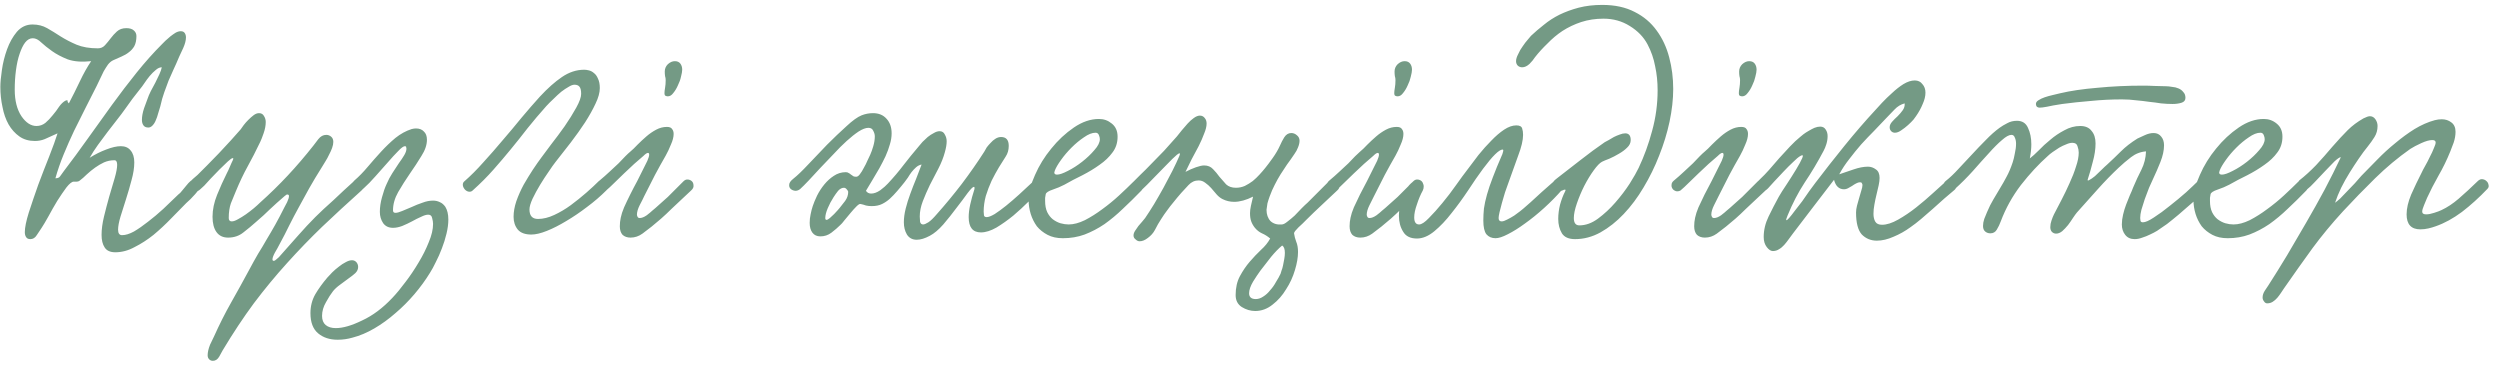 <?xml version="1.0" encoding="UTF-8"?> <svg xmlns="http://www.w3.org/2000/svg" width="169" height="25" viewBox="0 0 169 25" fill="none"><path d="M10.938 4.549C10.8 4.549 10.662 4.611 10.525 4.735C10.387 4.845 10.249 4.983 10.111 5.148C9.987 5.3 9.87 5.458 9.76 5.624C9.65 5.789 9.553 5.92 9.47 6.016C9.291 6.237 9.119 6.457 8.954 6.678C8.788 6.898 8.63 7.119 8.478 7.339C8.313 7.574 8.127 7.822 7.92 8.083C7.713 8.345 7.5 8.621 7.279 8.91C7.059 9.2 6.838 9.496 6.618 9.799C6.411 10.088 6.225 10.378 6.06 10.667C6.432 10.433 6.804 10.247 7.176 10.109C7.562 9.957 7.893 9.882 8.168 9.882C8.458 9.882 8.678 9.978 8.83 10.171C8.995 10.364 9.078 10.633 9.078 10.977C9.078 11.335 9.016 11.735 8.892 12.176C8.781 12.603 8.657 13.03 8.52 13.458C8.396 13.871 8.272 14.264 8.148 14.636C8.037 15.008 7.982 15.304 7.982 15.525C7.982 15.773 8.072 15.897 8.251 15.897C8.485 15.897 8.754 15.814 9.057 15.649C9.36 15.47 9.677 15.249 10.008 14.987C10.352 14.725 10.697 14.436 11.041 14.119C11.386 13.788 11.723 13.464 12.054 13.148C12.137 13.092 12.22 13.01 12.302 12.899C12.399 12.775 12.495 12.658 12.592 12.548C12.688 12.424 12.784 12.321 12.881 12.238C12.991 12.155 13.108 12.114 13.232 12.114C13.274 12.114 13.343 12.149 13.439 12.217C13.536 12.273 13.584 12.355 13.584 12.465C13.584 12.562 13.542 12.665 13.46 12.775C13.391 12.886 13.301 13.003 13.191 13.127C13.095 13.237 12.991 13.347 12.881 13.458C12.771 13.554 12.674 13.644 12.592 13.726C12.275 14.043 11.93 14.395 11.558 14.78C11.186 15.166 10.793 15.531 10.38 15.876C9.967 16.207 9.539 16.482 9.098 16.703C8.671 16.937 8.237 17.054 7.796 17.054C7.452 17.054 7.211 16.944 7.073 16.724C6.935 16.517 6.866 16.234 6.866 15.876C6.866 15.504 6.921 15.091 7.031 14.636C7.142 14.181 7.259 13.733 7.383 13.292C7.521 12.838 7.645 12.417 7.755 12.031C7.865 11.646 7.92 11.349 7.92 11.143C7.92 10.936 7.858 10.832 7.734 10.832C7.486 10.832 7.252 10.881 7.031 10.977C6.825 11.074 6.625 11.191 6.432 11.329C6.239 11.466 6.053 11.618 5.874 11.783C5.708 11.949 5.543 12.093 5.378 12.217C5.323 12.259 5.261 12.279 5.192 12.279C5.123 12.279 5.054 12.279 4.985 12.279C4.861 12.279 4.696 12.41 4.489 12.672C4.296 12.934 4.089 13.237 3.869 13.582C3.662 13.926 3.462 14.277 3.269 14.636C3.077 14.98 2.925 15.235 2.815 15.401C2.718 15.552 2.608 15.717 2.484 15.897C2.374 16.076 2.229 16.165 2.05 16.165C1.912 16.165 1.816 16.117 1.761 16.021C1.705 15.938 1.678 15.828 1.678 15.69C1.678 15.387 1.767 14.946 1.947 14.367C2.139 13.774 2.353 13.148 2.587 12.486C2.835 11.825 3.083 11.184 3.331 10.564C3.579 9.93 3.766 9.413 3.89 9.014C3.531 9.179 3.242 9.31 3.021 9.406C2.815 9.489 2.594 9.53 2.36 9.53C1.947 9.53 1.595 9.427 1.306 9.22C1.016 9.014 0.775 8.745 0.582 8.414C0.389 8.07 0.252 7.677 0.169 7.236C0.072 6.795 0.024 6.34 0.024 5.872C0.024 5.582 0.059 5.203 0.128 4.735C0.196 4.253 0.314 3.784 0.479 3.329C0.644 2.875 0.865 2.482 1.14 2.151C1.43 1.82 1.781 1.655 2.195 1.655C2.567 1.655 2.897 1.738 3.187 1.903C3.476 2.068 3.779 2.254 4.096 2.461C4.427 2.668 4.785 2.854 5.171 3.019C5.571 3.185 6.053 3.267 6.618 3.267C6.811 3.267 6.969 3.198 7.093 3.061C7.231 2.909 7.362 2.751 7.486 2.585C7.61 2.42 7.748 2.268 7.9 2.13C8.065 1.979 8.278 1.903 8.54 1.903C8.775 1.903 8.947 1.958 9.057 2.068C9.167 2.165 9.222 2.289 9.222 2.44C9.222 2.716 9.174 2.943 9.078 3.123C8.981 3.288 8.857 3.426 8.706 3.536C8.568 3.646 8.402 3.743 8.21 3.825C8.017 3.908 7.831 3.991 7.651 4.073C7.527 4.129 7.41 4.225 7.3 4.363C7.204 4.501 7.107 4.652 7.011 4.818C6.928 4.983 6.845 5.155 6.763 5.334C6.68 5.513 6.604 5.672 6.535 5.81C6.301 6.278 6.053 6.767 5.791 7.277C5.529 7.787 5.268 8.311 5.006 8.848C4.758 9.372 4.523 9.902 4.303 10.44C4.082 10.977 3.896 11.515 3.745 12.052C3.896 12.052 4 12.011 4.055 11.928C4.124 11.832 4.213 11.707 4.324 11.556C4.861 10.853 5.398 10.123 5.936 9.365C6.473 8.607 7.018 7.849 7.569 7.091C8.12 6.333 8.678 5.603 9.243 4.9C9.808 4.197 10.38 3.557 10.959 2.978C11.014 2.923 11.09 2.847 11.186 2.751C11.296 2.654 11.406 2.558 11.517 2.461C11.641 2.365 11.758 2.282 11.868 2.213C11.992 2.144 12.109 2.11 12.22 2.11C12.344 2.11 12.433 2.151 12.488 2.234C12.543 2.316 12.571 2.413 12.571 2.523C12.571 2.73 12.509 2.971 12.385 3.247C12.261 3.508 12.171 3.701 12.116 3.825C11.978 4.156 11.848 4.452 11.723 4.714C11.613 4.962 11.503 5.21 11.393 5.458C11.296 5.706 11.2 5.968 11.103 6.244C11.007 6.506 10.917 6.823 10.835 7.195C10.793 7.346 10.745 7.505 10.69 7.67C10.649 7.835 10.594 7.994 10.525 8.145C10.47 8.283 10.394 8.4 10.297 8.497C10.215 8.579 10.125 8.621 10.028 8.621C9.877 8.621 9.767 8.573 9.698 8.476C9.629 8.38 9.594 8.256 9.594 8.104C9.594 7.87 9.643 7.608 9.739 7.319C9.849 7.029 9.925 6.823 9.967 6.699C10.022 6.533 10.097 6.354 10.194 6.161C10.304 5.968 10.408 5.775 10.504 5.582C10.6 5.389 10.69 5.203 10.773 5.024C10.855 4.845 10.91 4.687 10.938 4.549ZM4.654 6.988C4.902 6.519 5.15 6.023 5.398 5.5C5.646 4.976 5.901 4.521 6.163 4.135C5.529 4.204 4.999 4.163 4.572 4.011C4.158 3.846 3.807 3.66 3.517 3.453C3.228 3.247 2.987 3.054 2.794 2.875C2.601 2.682 2.408 2.585 2.215 2.585C2.022 2.585 1.85 2.682 1.699 2.875C1.561 3.054 1.437 3.309 1.326 3.639C1.216 3.956 1.134 4.328 1.078 4.756C1.023 5.169 0.996 5.603 0.996 6.058C0.996 6.802 1.147 7.401 1.45 7.856C1.754 8.297 2.091 8.517 2.463 8.517C2.684 8.517 2.884 8.449 3.063 8.311C3.242 8.159 3.407 7.987 3.559 7.794C3.724 7.601 3.869 7.408 3.993 7.215C4.131 7.022 4.275 6.885 4.427 6.802C4.441 6.802 4.448 6.802 4.448 6.802C4.461 6.788 4.482 6.781 4.51 6.781C4.565 6.781 4.585 6.802 4.572 6.843C4.558 6.871 4.585 6.919 4.654 6.988ZM17.592 13.685C18.239 13.106 18.86 12.5 19.452 11.866C20.045 11.232 20.623 10.557 21.188 9.84C21.271 9.73 21.381 9.585 21.519 9.406C21.671 9.213 21.85 9.117 22.056 9.117C22.18 9.117 22.291 9.158 22.387 9.241C22.484 9.324 22.532 9.441 22.532 9.592C22.532 9.716 22.504 9.854 22.449 10.006C22.394 10.157 22.325 10.309 22.243 10.46C22.174 10.612 22.091 10.764 21.994 10.915C21.912 11.053 21.836 11.177 21.767 11.287C21.436 11.811 21.147 12.293 20.899 12.734C20.651 13.175 20.417 13.602 20.196 14.016C19.976 14.415 19.762 14.822 19.555 15.235C19.363 15.635 19.142 16.062 18.894 16.517C18.811 16.682 18.708 16.868 18.584 17.075C18.474 17.282 18.419 17.433 18.419 17.53C18.419 17.599 18.446 17.633 18.501 17.633C18.556 17.633 18.618 17.599 18.687 17.53C18.77 17.461 18.825 17.413 18.853 17.385C19.321 16.848 19.755 16.358 20.155 15.917C20.555 15.463 20.94 15.049 21.312 14.677C21.478 14.512 21.664 14.333 21.87 14.14C22.077 13.947 22.298 13.747 22.532 13.54C22.766 13.32 23 13.099 23.235 12.879C23.483 12.658 23.717 12.445 23.938 12.238C24.048 12.142 24.151 12.1 24.247 12.114C24.358 12.128 24.441 12.176 24.496 12.259C24.564 12.341 24.599 12.445 24.599 12.569C24.599 12.679 24.544 12.782 24.434 12.879C23.483 13.733 22.594 14.553 21.767 15.339C20.954 16.124 20.169 16.937 19.411 17.778C18.625 18.646 17.874 19.555 17.158 20.506C16.455 21.457 15.752 22.518 15.049 23.689C15.008 23.772 14.932 23.91 14.822 24.103C14.712 24.296 14.567 24.392 14.388 24.392C14.291 24.392 14.209 24.358 14.14 24.289C14.071 24.22 14.037 24.13 14.037 24.02C14.037 23.813 14.092 23.572 14.202 23.297C14.326 23.035 14.415 22.849 14.471 22.738C14.829 21.939 15.215 21.174 15.628 20.444C16.042 19.714 16.441 18.99 16.827 18.274C17.047 17.86 17.254 17.488 17.447 17.157C17.654 16.827 17.847 16.503 18.026 16.186C18.219 15.869 18.412 15.538 18.605 15.194C18.798 14.849 19.004 14.457 19.225 14.016C19.266 13.947 19.328 13.83 19.411 13.664C19.493 13.485 19.535 13.347 19.535 13.251C19.535 13.182 19.493 13.148 19.411 13.148C19.383 13.148 19.356 13.161 19.328 13.189C19.3 13.203 19.273 13.223 19.245 13.251C18.86 13.582 18.529 13.878 18.253 14.14C17.991 14.402 17.674 14.691 17.302 15.008C17.041 15.242 16.758 15.476 16.455 15.711C16.166 15.945 15.821 16.062 15.421 16.062C15.077 16.062 14.815 15.938 14.636 15.69C14.457 15.442 14.367 15.097 14.367 14.656C14.367 14.174 14.471 13.678 14.677 13.168C14.884 12.658 15.104 12.169 15.339 11.701L15.442 11.494C15.511 11.342 15.58 11.184 15.649 11.018C15.732 10.853 15.773 10.757 15.773 10.729C15.773 10.702 15.759 10.688 15.732 10.688C15.676 10.688 15.566 10.764 15.401 10.915C15.235 11.067 15.049 11.246 14.843 11.453C14.636 11.659 14.436 11.866 14.243 12.073C14.05 12.279 13.906 12.438 13.809 12.548C13.782 12.576 13.699 12.652 13.561 12.775C13.437 12.899 13.306 12.961 13.168 12.961C13.072 12.961 12.989 12.92 12.92 12.838C12.851 12.741 12.817 12.638 12.817 12.527C12.817 12.362 12.893 12.217 13.044 12.093C13.182 11.969 13.286 11.88 13.354 11.825C13.52 11.659 13.733 11.446 13.995 11.184C14.257 10.922 14.526 10.646 14.801 10.357C15.077 10.068 15.346 9.778 15.607 9.489C15.869 9.2 16.09 8.952 16.269 8.745C16.324 8.676 16.393 8.579 16.476 8.455C16.572 8.331 16.675 8.214 16.786 8.104C16.91 7.98 17.027 7.877 17.137 7.794C17.261 7.698 17.385 7.649 17.509 7.649C17.661 7.649 17.771 7.711 17.84 7.835C17.922 7.959 17.964 8.097 17.964 8.249C17.964 8.483 17.916 8.738 17.819 9.014C17.723 9.289 17.647 9.482 17.592 9.592C17.302 10.199 17.02 10.75 16.744 11.246C16.469 11.742 16.2 12.307 15.938 12.941C15.828 13.203 15.718 13.471 15.607 13.747C15.511 14.023 15.463 14.353 15.463 14.739C15.463 14.891 15.532 14.966 15.669 14.966C15.78 14.966 15.918 14.918 16.083 14.822C16.262 14.725 16.441 14.615 16.62 14.491C16.813 14.353 16.992 14.216 17.158 14.078C17.337 13.926 17.482 13.795 17.592 13.685ZM28.117 8.683C28.351 8.683 28.53 8.752 28.654 8.89C28.792 9.014 28.861 9.2 28.861 9.448C28.861 9.792 28.737 10.157 28.489 10.543C28.255 10.929 27.993 11.329 27.704 11.742C27.428 12.142 27.166 12.555 26.918 12.982C26.684 13.396 26.567 13.809 26.567 14.222C26.567 14.333 26.622 14.388 26.732 14.388C26.842 14.388 26.994 14.346 27.187 14.264C27.38 14.181 27.593 14.091 27.828 13.995C28.062 13.885 28.303 13.788 28.551 13.706C28.799 13.609 29.04 13.561 29.275 13.561C29.44 13.561 29.591 13.595 29.729 13.664C29.867 13.719 29.991 13.823 30.101 13.974C30.239 14.195 30.308 14.484 30.308 14.842C30.308 15.132 30.267 15.449 30.184 15.793C30.101 16.138 29.998 16.468 29.874 16.785C29.75 17.116 29.612 17.426 29.461 17.716C29.323 18.005 29.192 18.246 29.068 18.439C28.765 18.935 28.413 19.417 28.014 19.886C27.614 20.355 27.187 20.782 26.732 21.168C26.277 21.567 25.802 21.912 25.306 22.201C24.81 22.49 24.321 22.697 23.838 22.821C23.508 22.918 23.17 22.966 22.826 22.966C22.288 22.966 21.847 22.821 21.503 22.532C21.158 22.242 20.986 21.788 20.986 21.168C20.986 20.699 21.096 20.272 21.317 19.886C21.537 19.514 21.806 19.142 22.123 18.77C22.205 18.673 22.316 18.556 22.453 18.418C22.591 18.281 22.743 18.15 22.908 18.026C23.06 17.902 23.218 17.798 23.384 17.716C23.535 17.633 23.673 17.592 23.797 17.592C23.907 17.592 24.004 17.633 24.086 17.716C24.169 17.812 24.21 17.922 24.21 18.046C24.21 18.198 24.148 18.336 24.024 18.46C23.887 18.584 23.728 18.708 23.549 18.832C23.356 18.97 23.17 19.107 22.991 19.245C22.798 19.383 22.64 19.528 22.515 19.679C22.364 19.872 22.205 20.12 22.04 20.423C21.861 20.727 21.771 21.037 21.771 21.354C21.771 21.629 21.854 21.836 22.019 21.974C22.185 22.111 22.412 22.18 22.701 22.18C23.184 22.18 23.776 22.008 24.479 21.664C25.196 21.333 25.878 20.823 26.525 20.134C26.801 19.845 27.097 19.486 27.414 19.059C27.731 18.646 28.027 18.205 28.303 17.736C28.579 17.282 28.806 16.827 28.985 16.372C29.178 15.917 29.275 15.504 29.275 15.132C29.275 15.022 29.254 14.891 29.212 14.739C29.185 14.588 29.095 14.512 28.944 14.512C28.82 14.512 28.661 14.56 28.468 14.656C28.276 14.739 28.069 14.842 27.848 14.966C27.642 15.077 27.421 15.18 27.187 15.277C26.966 15.359 26.76 15.401 26.567 15.401C26.277 15.401 26.057 15.297 25.905 15.091C25.754 14.87 25.678 14.615 25.678 14.326C25.678 14.009 25.726 13.678 25.823 13.334C25.919 12.975 26.023 12.679 26.133 12.445C26.243 12.183 26.374 11.935 26.525 11.701C26.677 11.466 26.822 11.246 26.959 11.039C27.111 10.832 27.235 10.646 27.332 10.481C27.428 10.316 27.476 10.171 27.476 10.047C27.476 10.02 27.469 9.985 27.456 9.944C27.456 9.902 27.428 9.882 27.373 9.882C27.276 9.882 27.125 9.992 26.918 10.212C26.712 10.419 26.477 10.674 26.215 10.977C25.954 11.267 25.678 11.577 25.389 11.907C25.099 12.238 24.831 12.514 24.582 12.734C24.445 12.858 24.321 12.92 24.21 12.92C24.086 12.906 23.99 12.865 23.921 12.796C23.852 12.713 23.818 12.617 23.818 12.507C23.818 12.383 23.866 12.279 23.962 12.197C24.265 11.935 24.562 11.632 24.851 11.287C25.154 10.929 25.457 10.585 25.761 10.254C26.078 9.909 26.401 9.599 26.732 9.324C27.077 9.048 27.442 8.848 27.828 8.724C27.938 8.697 28.034 8.683 28.117 8.683ZM39.492 4.714C39.589 4.714 39.692 4.728 39.802 4.756C39.926 4.783 40.044 4.845 40.154 4.942C40.264 5.024 40.354 5.148 40.422 5.314C40.505 5.479 40.547 5.693 40.547 5.954C40.547 6.258 40.45 6.609 40.257 7.009C40.078 7.394 39.844 7.815 39.554 8.269C39.265 8.71 38.941 9.165 38.583 9.634C38.225 10.088 37.88 10.529 37.549 10.957C37.439 11.094 37.288 11.308 37.095 11.597C36.902 11.873 36.709 12.169 36.516 12.486C36.323 12.803 36.151 13.12 35.999 13.437C35.861 13.74 35.792 13.981 35.792 14.16C35.792 14.588 35.985 14.801 36.371 14.801C36.716 14.801 37.081 14.712 37.467 14.532C37.852 14.353 38.225 14.133 38.583 13.871C38.955 13.595 39.306 13.313 39.637 13.024C39.968 12.734 40.25 12.472 40.484 12.238C40.581 12.155 40.684 12.121 40.794 12.135C40.905 12.149 40.987 12.197 41.043 12.279C41.111 12.348 41.146 12.438 41.146 12.548C41.146 12.658 41.098 12.762 41.001 12.858C40.602 13.258 40.161 13.637 39.678 13.995C39.21 14.353 38.741 14.67 38.273 14.946C37.818 15.221 37.384 15.442 36.971 15.607C36.557 15.773 36.206 15.855 35.916 15.855C35.503 15.855 35.2 15.745 35.007 15.525C34.814 15.29 34.718 15.001 34.718 14.656C34.718 14.326 34.78 13.974 34.904 13.602C35.041 13.216 35.207 12.844 35.4 12.486C35.606 12.128 35.813 11.79 36.02 11.473C36.24 11.143 36.433 10.867 36.599 10.646C36.75 10.44 36.971 10.143 37.26 9.758C37.563 9.372 37.866 8.965 38.169 8.538C38.473 8.097 38.734 7.677 38.955 7.277C39.175 6.878 39.286 6.568 39.286 6.347C39.286 6.099 39.244 5.934 39.162 5.851C39.093 5.768 38.983 5.727 38.831 5.727C38.721 5.727 38.59 5.775 38.438 5.872C38.287 5.954 38.121 6.065 37.942 6.202C37.777 6.34 37.605 6.499 37.425 6.678C37.246 6.843 37.081 7.009 36.929 7.174C36.474 7.684 36.054 8.18 35.668 8.662C35.296 9.144 34.917 9.62 34.532 10.088C34.16 10.543 33.767 11.005 33.353 11.473C32.94 11.942 32.471 12.41 31.948 12.879C31.893 12.934 31.824 12.961 31.741 12.961C31.631 12.961 31.527 12.913 31.431 12.817C31.335 12.707 31.286 12.596 31.286 12.486C31.286 12.39 31.321 12.314 31.39 12.259C31.817 11.887 32.244 11.46 32.671 10.977C33.112 10.495 33.546 9.999 33.973 9.489C34.414 8.979 34.842 8.469 35.255 7.959C35.682 7.45 36.096 6.974 36.495 6.533C37.019 5.968 37.515 5.527 37.983 5.21C38.466 4.88 38.969 4.714 39.492 4.714ZM45.62 4.135C45.786 4.135 45.91 4.191 45.993 4.301C46.075 4.411 46.117 4.549 46.117 4.714C46.117 4.824 46.089 4.983 46.034 5.19C45.993 5.383 45.924 5.575 45.827 5.768C45.745 5.961 45.641 6.134 45.517 6.285C45.407 6.437 45.283 6.512 45.145 6.512C45.09 6.512 45.035 6.499 44.98 6.471C44.938 6.444 44.918 6.388 44.918 6.306C44.918 6.209 44.931 6.085 44.959 5.934C44.987 5.782 45 5.61 45 5.417C45 5.321 44.987 5.231 44.959 5.148C44.945 5.052 44.938 4.948 44.938 4.838C44.938 4.645 45.007 4.48 45.145 4.342C45.297 4.204 45.455 4.135 45.62 4.135ZM40.97 12.879C40.859 12.934 40.756 12.948 40.66 12.92C40.55 12.879 40.474 12.824 40.432 12.755C40.377 12.672 40.356 12.583 40.37 12.486C40.37 12.39 40.419 12.3 40.515 12.217C40.763 12.011 40.997 11.804 41.218 11.597C41.438 11.391 41.638 11.205 41.817 11.039C41.996 10.86 42.148 10.702 42.272 10.564C42.41 10.426 42.513 10.329 42.582 10.274C42.747 10.137 42.92 9.971 43.099 9.778C43.292 9.585 43.492 9.399 43.698 9.22C43.905 9.041 44.125 8.89 44.36 8.765C44.594 8.641 44.835 8.579 45.083 8.579C45.262 8.579 45.379 8.628 45.434 8.724C45.503 8.807 45.538 8.917 45.538 9.055C45.538 9.262 45.476 9.503 45.352 9.778C45.242 10.054 45.124 10.302 45 10.522C44.739 10.977 44.497 11.411 44.277 11.825C44.07 12.224 43.829 12.7 43.553 13.251C43.485 13.402 43.381 13.609 43.243 13.871C43.119 14.119 43.057 14.333 43.057 14.512C43.057 14.553 43.071 14.601 43.099 14.656C43.126 14.712 43.175 14.739 43.243 14.739C43.381 14.739 43.54 14.677 43.719 14.553C43.898 14.415 44.022 14.312 44.091 14.243C44.229 14.133 44.387 13.995 44.566 13.83C44.759 13.664 44.952 13.492 45.145 13.313C45.338 13.12 45.524 12.934 45.703 12.755C45.882 12.576 46.048 12.41 46.199 12.259C46.296 12.162 46.399 12.121 46.509 12.135C46.62 12.149 46.709 12.19 46.778 12.259C46.847 12.328 46.881 12.424 46.881 12.548C46.895 12.658 46.84 12.769 46.716 12.879C46.509 13.072 46.289 13.278 46.055 13.499C45.834 13.706 45.607 13.919 45.373 14.14C45.152 14.36 44.925 14.574 44.69 14.78C44.47 14.973 44.256 15.152 44.05 15.318C43.884 15.442 43.678 15.6 43.429 15.793C43.181 15.972 42.913 16.062 42.623 16.062C42.403 16.062 42.224 16 42.086 15.876C41.962 15.738 41.9 15.545 41.9 15.297C41.9 15.104 41.921 14.911 41.962 14.719C42.003 14.512 42.079 14.277 42.189 14.016C42.313 13.74 42.451 13.451 42.603 13.148C42.754 12.844 42.913 12.541 43.078 12.238C43.243 11.921 43.395 11.618 43.533 11.329C43.602 11.205 43.678 11.053 43.76 10.874C43.843 10.681 43.884 10.543 43.884 10.46C43.884 10.378 43.857 10.336 43.801 10.336C43.733 10.336 43.629 10.405 43.492 10.543C43.312 10.695 43.106 10.874 42.871 11.081C42.651 11.287 42.423 11.501 42.189 11.721C41.969 11.942 41.748 12.155 41.528 12.362C41.321 12.569 41.135 12.741 40.97 12.879ZM65.876 12.775C65.889 12.679 65.876 12.631 65.834 12.631C65.765 12.631 65.621 12.775 65.4 13.065C65.194 13.354 64.945 13.685 64.656 14.057C64.38 14.429 64.084 14.801 63.767 15.173C63.45 15.531 63.147 15.786 62.858 15.938C62.527 16.117 62.231 16.207 61.969 16.207C61.68 16.207 61.459 16.09 61.308 15.855C61.17 15.621 61.101 15.345 61.101 15.028C61.101 14.739 61.142 14.429 61.225 14.098C61.308 13.768 61.411 13.437 61.535 13.106C61.659 12.762 61.79 12.424 61.928 12.093C62.066 11.749 62.19 11.425 62.3 11.122C62.162 11.149 62.038 11.211 61.928 11.308C61.817 11.404 61.714 11.515 61.618 11.639C61.535 11.749 61.452 11.873 61.37 12.011C61.287 12.135 61.211 12.238 61.142 12.321C60.991 12.514 60.825 12.713 60.646 12.92C60.481 13.113 60.315 13.285 60.15 13.437C59.998 13.575 59.826 13.692 59.633 13.788C59.44 13.885 59.206 13.933 58.931 13.933C58.779 13.933 58.648 13.919 58.538 13.892C58.428 13.85 58.303 13.816 58.166 13.788C58.111 13.774 58.021 13.83 57.897 13.954C57.773 14.078 57.642 14.222 57.504 14.388C57.367 14.553 57.229 14.719 57.091 14.884C56.967 15.049 56.87 15.159 56.801 15.214C56.636 15.38 56.436 15.552 56.202 15.731C55.982 15.897 55.734 15.979 55.458 15.979C55.224 15.979 55.045 15.897 54.92 15.731C54.797 15.566 54.734 15.345 54.734 15.07C54.734 14.877 54.755 14.684 54.797 14.491C54.838 14.284 54.886 14.098 54.941 13.933C55.01 13.726 55.107 13.492 55.231 13.23C55.368 12.955 55.534 12.7 55.727 12.465C55.92 12.231 56.133 12.038 56.367 11.887C56.615 11.721 56.884 11.639 57.174 11.639C57.256 11.639 57.325 11.659 57.38 11.701C57.435 11.728 57.484 11.763 57.525 11.804C57.58 11.832 57.628 11.866 57.67 11.907C57.725 11.935 57.794 11.949 57.876 11.949C57.959 11.949 58.042 11.894 58.124 11.783C58.221 11.659 58.31 11.515 58.393 11.349C58.49 11.184 58.572 11.018 58.641 10.853C58.724 10.688 58.786 10.557 58.827 10.46C58.896 10.309 58.965 10.116 59.034 9.882C59.103 9.647 59.137 9.427 59.137 9.22C59.137 9.096 59.103 8.972 59.034 8.848C58.979 8.71 58.868 8.641 58.703 8.641C58.524 8.641 58.303 8.724 58.042 8.89C57.794 9.055 57.525 9.268 57.236 9.53C56.946 9.792 56.65 10.088 56.347 10.419C56.044 10.736 55.747 11.046 55.458 11.349C55.182 11.652 54.92 11.935 54.672 12.197C54.438 12.445 54.245 12.638 54.094 12.775C53.997 12.858 53.887 12.899 53.763 12.899C53.639 12.886 53.536 12.844 53.453 12.775C53.37 12.693 53.336 12.596 53.35 12.486C53.35 12.362 53.446 12.224 53.639 12.073C53.901 11.866 54.231 11.549 54.631 11.122C55.045 10.681 55.472 10.233 55.913 9.778C56.367 9.324 56.801 8.91 57.215 8.538C57.628 8.152 57.973 7.904 58.248 7.794C58.496 7.698 58.751 7.649 59.013 7.649C59.399 7.649 59.702 7.773 59.923 8.021C60.157 8.269 60.274 8.6 60.274 9.014C60.274 9.262 60.233 9.517 60.15 9.778C60.081 10.026 59.985 10.288 59.861 10.564C59.737 10.826 59.599 11.094 59.447 11.37C59.296 11.632 59.137 11.9 58.972 12.176C58.82 12.438 58.676 12.679 58.538 12.899C58.62 13.024 58.738 13.085 58.889 13.085C59.082 13.085 59.289 13.01 59.509 12.858C59.73 12.693 59.902 12.541 60.026 12.403C60.412 11.99 60.756 11.584 61.059 11.184C61.377 10.771 61.735 10.329 62.134 9.861C62.19 9.792 62.265 9.703 62.362 9.592C62.472 9.482 62.589 9.372 62.713 9.262C62.851 9.151 62.989 9.062 63.127 8.993C63.264 8.91 63.395 8.869 63.519 8.869C63.685 8.869 63.802 8.945 63.871 9.096C63.953 9.234 63.995 9.386 63.995 9.551C63.995 9.758 63.953 10.006 63.871 10.295C63.774 10.653 63.63 11.018 63.437 11.391C63.244 11.763 63.051 12.135 62.858 12.507C62.679 12.879 62.52 13.244 62.382 13.602C62.245 13.961 62.176 14.305 62.176 14.636C62.176 14.746 62.183 14.863 62.196 14.987C62.224 15.111 62.293 15.173 62.403 15.173C62.486 15.173 62.603 15.125 62.755 15.028C62.906 14.932 63.099 14.746 63.333 14.47C63.898 13.836 64.456 13.161 65.007 12.445C65.559 11.714 66.069 10.984 66.537 10.254C66.578 10.171 66.633 10.075 66.702 9.964C66.785 9.854 66.875 9.751 66.971 9.654C67.068 9.544 67.171 9.454 67.281 9.386C67.405 9.303 67.536 9.262 67.674 9.262C68.018 9.262 68.191 9.461 68.191 9.861C68.191 10.137 68.122 10.378 67.984 10.585C67.86 10.777 67.708 11.018 67.529 11.308C67.364 11.584 67.198 11.887 67.033 12.217C66.882 12.548 66.751 12.893 66.64 13.251C66.544 13.609 66.496 13.961 66.496 14.305C66.496 14.374 66.503 14.457 66.516 14.553C66.53 14.636 66.592 14.677 66.702 14.677C66.826 14.677 67.006 14.608 67.24 14.47C67.474 14.319 67.729 14.133 68.005 13.912C68.294 13.678 68.59 13.423 68.894 13.148C69.197 12.872 69.479 12.61 69.741 12.362C69.865 12.238 69.989 12.176 70.113 12.176C70.251 12.162 70.354 12.19 70.423 12.259C70.506 12.314 70.547 12.396 70.547 12.507C70.547 12.617 70.478 12.734 70.34 12.858C70.134 13.051 69.865 13.306 69.534 13.623C69.217 13.94 68.873 14.257 68.501 14.574C68.129 14.877 67.75 15.146 67.364 15.38C66.978 15.6 66.627 15.711 66.31 15.711C65.758 15.711 65.483 15.366 65.483 14.677C65.483 14.429 65.517 14.147 65.586 13.83C65.655 13.513 65.752 13.161 65.876 12.775ZM57.339 12.961C57.325 12.906 57.291 12.851 57.236 12.796C57.181 12.727 57.118 12.693 57.05 12.693C56.912 12.693 56.781 12.762 56.657 12.899C56.547 13.037 56.443 13.182 56.347 13.334C56.195 13.568 56.064 13.816 55.954 14.078C55.844 14.339 55.789 14.56 55.789 14.739C55.789 14.822 55.816 14.863 55.871 14.863C55.926 14.863 56.002 14.822 56.099 14.739C56.195 14.656 56.292 14.567 56.388 14.47C56.485 14.374 56.567 14.284 56.636 14.202C56.705 14.119 56.746 14.071 56.76 14.057C56.87 13.919 56.994 13.761 57.132 13.582C57.27 13.389 57.339 13.182 57.339 12.961ZM75.549 9.241C75.549 9.654 75.432 10.013 75.198 10.316C74.977 10.619 74.688 10.895 74.329 11.143C73.985 11.391 73.599 11.625 73.172 11.845C72.745 12.052 72.338 12.266 71.953 12.486C71.718 12.61 71.456 12.72 71.167 12.817C70.878 12.913 70.719 13.017 70.692 13.127C70.678 13.21 70.664 13.292 70.65 13.375C70.65 13.444 70.65 13.513 70.65 13.582C70.65 13.885 70.698 14.14 70.795 14.346C70.891 14.539 71.015 14.698 71.167 14.822C71.332 14.946 71.505 15.035 71.684 15.091C71.877 15.146 72.063 15.173 72.242 15.173C72.573 15.173 72.938 15.077 73.337 14.884C73.737 14.677 74.13 14.429 74.516 14.14C74.915 13.85 75.294 13.54 75.652 13.21C76.024 12.865 76.348 12.555 76.624 12.279C76.72 12.183 76.824 12.142 76.934 12.155C77.044 12.155 77.134 12.197 77.203 12.279C77.272 12.348 77.306 12.438 77.306 12.548C77.306 12.658 77.258 12.769 77.161 12.879C76.734 13.32 76.314 13.733 75.9 14.119C75.501 14.505 75.087 14.849 74.66 15.152C74.233 15.442 73.785 15.676 73.317 15.855C72.862 16.021 72.373 16.103 71.849 16.103C71.45 16.103 71.105 16.028 70.816 15.876C70.526 15.724 70.285 15.531 70.092 15.297C69.913 15.049 69.775 14.774 69.679 14.47C69.582 14.153 69.534 13.836 69.534 13.52C69.534 13.024 69.679 12.459 69.968 11.825C70.244 11.191 70.609 10.598 71.064 10.047C71.518 9.482 72.028 9.007 72.593 8.621C73.158 8.235 73.723 8.042 74.288 8.042C74.619 8.042 74.908 8.145 75.156 8.352C75.418 8.559 75.549 8.855 75.549 9.241ZM74.061 8.972C73.826 8.972 73.565 9.076 73.275 9.282C72.986 9.475 72.704 9.709 72.428 9.985C72.166 10.247 71.932 10.522 71.725 10.812C71.518 11.101 71.381 11.335 71.312 11.515C71.284 11.597 71.27 11.646 71.27 11.659C71.27 11.756 71.332 11.804 71.456 11.804C71.622 11.804 71.863 11.721 72.18 11.556C72.51 11.391 72.834 11.184 73.151 10.936C73.468 10.688 73.744 10.426 73.978 10.15C74.226 9.875 74.35 9.627 74.35 9.406C74.35 9.324 74.329 9.234 74.288 9.138C74.247 9.027 74.171 8.972 74.061 8.972ZM86.671 16.599C86.437 16.792 86.189 17.047 85.927 17.364C85.665 17.695 85.424 18.005 85.204 18.294C85.052 18.501 84.887 18.749 84.707 19.038C84.528 19.342 84.439 19.604 84.439 19.824C84.439 20.086 84.59 20.217 84.894 20.217C85.059 20.217 85.224 20.162 85.39 20.051C85.569 19.941 85.727 19.796 85.865 19.617C86.017 19.452 86.147 19.266 86.258 19.059C86.382 18.866 86.485 18.68 86.568 18.501C86.582 18.46 86.602 18.391 86.63 18.294C86.671 18.198 86.706 18.081 86.733 17.943C86.761 17.805 86.788 17.66 86.816 17.509C86.843 17.357 86.857 17.22 86.857 17.096C86.857 16.834 86.795 16.668 86.671 16.599ZM84.707 13.292C84.239 13.527 83.812 13.644 83.426 13.644C83.15 13.644 82.888 13.582 82.641 13.458C82.503 13.389 82.372 13.285 82.248 13.148C82.124 12.996 82 12.851 81.876 12.713C81.752 12.576 81.621 12.459 81.483 12.362C81.345 12.252 81.194 12.197 81.028 12.197C80.766 12.197 80.539 12.3 80.346 12.507C80.153 12.713 79.988 12.893 79.85 13.044C79.657 13.265 79.485 13.471 79.333 13.664C79.182 13.843 79.037 14.03 78.899 14.222C78.761 14.402 78.624 14.601 78.486 14.822C78.348 15.028 78.21 15.27 78.072 15.545C77.962 15.752 77.804 15.931 77.597 16.083C77.404 16.234 77.218 16.31 77.039 16.31C76.942 16.31 76.853 16.269 76.77 16.186C76.674 16.117 76.626 16.028 76.626 15.917C76.626 15.821 76.66 15.717 76.729 15.607C76.798 15.497 76.874 15.387 76.956 15.277C77.053 15.166 77.142 15.063 77.225 14.966C77.308 14.87 77.37 14.794 77.411 14.739C77.59 14.477 77.79 14.167 78.01 13.809C78.231 13.437 78.445 13.065 78.651 12.693C78.858 12.307 79.058 11.928 79.251 11.556C79.444 11.17 79.602 10.832 79.726 10.543C79.809 10.336 79.754 10.309 79.561 10.46C79.382 10.612 79.147 10.839 78.858 11.143C78.569 11.432 78.265 11.742 77.948 12.073C77.645 12.39 77.411 12.624 77.246 12.775C77.135 12.872 77.025 12.92 76.915 12.92C76.818 12.92 76.736 12.893 76.667 12.838C76.598 12.769 76.564 12.679 76.564 12.569C76.55 12.459 76.584 12.348 76.667 12.238C76.749 12.155 76.894 12.011 77.101 11.804C77.321 11.597 77.562 11.356 77.824 11.081C78.1 10.805 78.389 10.509 78.692 10.192C78.996 9.861 79.285 9.537 79.561 9.22C79.657 9.096 79.767 8.958 79.891 8.807C80.029 8.641 80.16 8.49 80.284 8.352C80.422 8.201 80.56 8.076 80.698 7.98C80.849 7.87 80.987 7.815 81.111 7.815C81.249 7.815 81.359 7.87 81.442 7.98C81.524 8.076 81.566 8.201 81.566 8.352C81.566 8.545 81.51 8.772 81.4 9.034C81.304 9.296 81.18 9.579 81.028 9.882C80.877 10.171 80.718 10.467 80.553 10.771C80.401 11.074 80.263 11.356 80.139 11.618C80.374 11.494 80.608 11.391 80.842 11.308C81.076 11.225 81.263 11.184 81.4 11.184C81.648 11.184 81.848 11.267 82 11.432C82.151 11.584 82.296 11.756 82.434 11.949C82.585 12.128 82.737 12.3 82.888 12.465C83.054 12.617 83.274 12.693 83.55 12.693C83.757 12.693 83.957 12.652 84.149 12.569C84.342 12.472 84.521 12.362 84.687 12.238C84.852 12.1 85.004 11.956 85.141 11.804C85.293 11.639 85.424 11.487 85.534 11.349C85.658 11.198 85.824 10.977 86.03 10.688C86.237 10.398 86.402 10.116 86.526 9.84C86.609 9.647 86.706 9.461 86.816 9.282C86.94 9.089 87.098 8.993 87.291 8.993C87.429 8.993 87.553 9.041 87.663 9.138C87.787 9.234 87.849 9.358 87.849 9.51C87.849 9.647 87.815 9.799 87.746 9.964C87.691 10.116 87.608 10.268 87.498 10.419C87.333 10.667 87.167 10.901 87.002 11.122C86.85 11.342 86.706 11.563 86.568 11.783C86.43 12.004 86.299 12.238 86.175 12.486C86.051 12.72 85.934 12.989 85.824 13.292C85.769 13.444 85.72 13.595 85.679 13.747C85.651 13.899 85.631 14.043 85.617 14.181C85.617 14.498 85.707 14.753 85.886 14.946C86.079 15.125 86.334 15.201 86.65 15.173C86.747 15.173 86.871 15.111 87.022 14.987C87.188 14.863 87.353 14.725 87.519 14.574C87.684 14.408 87.842 14.243 87.994 14.078C88.159 13.912 88.29 13.788 88.387 13.706C88.456 13.637 88.559 13.533 88.697 13.396C88.835 13.258 88.979 13.113 89.131 12.961C89.282 12.81 89.427 12.665 89.565 12.527C89.703 12.39 89.806 12.286 89.875 12.217C89.999 12.135 90.116 12.107 90.226 12.135C90.337 12.162 90.419 12.217 90.474 12.3C90.543 12.369 90.571 12.459 90.557 12.569C90.557 12.679 90.502 12.782 90.392 12.879C90.102 13.154 89.758 13.478 89.358 13.85C88.972 14.209 88.621 14.546 88.304 14.863C88.235 14.932 88.153 15.015 88.056 15.111C87.96 15.194 87.863 15.283 87.767 15.38C87.684 15.463 87.615 15.538 87.56 15.607C87.505 15.676 87.477 15.731 87.477 15.773C87.505 15.966 87.553 16.152 87.622 16.331C87.705 16.524 87.746 16.758 87.746 17.034C87.746 17.392 87.677 17.798 87.539 18.253C87.401 18.722 87.202 19.156 86.94 19.555C86.692 19.969 86.389 20.313 86.03 20.589C85.672 20.878 85.279 21.023 84.852 21.023C84.535 21.023 84.232 20.933 83.943 20.754C83.667 20.575 83.529 20.306 83.529 19.948C83.529 19.452 83.626 19.025 83.819 18.666C84.012 18.308 84.232 17.984 84.48 17.695C84.728 17.406 84.983 17.137 85.245 16.889C85.507 16.655 85.713 16.4 85.865 16.124C85.686 15.972 85.5 15.855 85.307 15.773C85.128 15.69 84.969 15.566 84.832 15.401C84.721 15.263 84.639 15.118 84.583 14.966C84.528 14.815 84.501 14.629 84.501 14.408C84.501 14.271 84.521 14.105 84.563 13.912C84.604 13.706 84.652 13.499 84.707 13.292ZM94.954 4.135C95.119 4.135 95.243 4.191 95.326 4.301C95.409 4.411 95.45 4.549 95.45 4.714C95.45 4.824 95.422 4.983 95.367 5.19C95.326 5.383 95.257 5.575 95.161 5.768C95.078 5.961 94.975 6.134 94.851 6.285C94.74 6.437 94.616 6.512 94.479 6.512C94.423 6.512 94.368 6.499 94.313 6.471C94.272 6.444 94.251 6.388 94.251 6.306C94.251 6.209 94.265 6.085 94.293 5.934C94.32 5.782 94.334 5.61 94.334 5.417C94.334 5.321 94.32 5.231 94.293 5.148C94.279 5.052 94.272 4.948 94.272 4.838C94.272 4.645 94.341 4.48 94.479 4.342C94.63 4.204 94.789 4.135 94.954 4.135ZM90.303 12.879C90.193 12.934 90.09 12.948 89.993 12.92C89.883 12.879 89.807 12.824 89.766 12.755C89.711 12.672 89.69 12.583 89.704 12.486C89.704 12.39 89.752 12.3 89.849 12.217C90.097 12.011 90.331 11.804 90.551 11.597C90.772 11.391 90.972 11.205 91.151 11.039C91.33 10.86 91.481 10.702 91.605 10.564C91.743 10.426 91.847 10.329 91.915 10.274C92.081 10.137 92.253 9.971 92.432 9.778C92.625 9.585 92.825 9.399 93.032 9.22C93.238 9.041 93.459 8.89 93.693 8.765C93.927 8.641 94.168 8.579 94.416 8.579C94.596 8.579 94.713 8.628 94.768 8.724C94.837 8.807 94.871 8.917 94.871 9.055C94.871 9.262 94.809 9.503 94.685 9.778C94.575 10.054 94.458 10.302 94.334 10.522C94.072 10.977 93.831 11.411 93.61 11.825C93.404 12.224 93.163 12.7 92.887 13.251C92.818 13.402 92.715 13.609 92.577 13.871C92.453 14.119 92.391 14.333 92.391 14.512C92.391 14.553 92.405 14.601 92.432 14.656C92.46 14.712 92.508 14.739 92.577 14.739C92.715 14.739 92.873 14.677 93.052 14.553C93.231 14.415 93.356 14.312 93.424 14.243C93.562 14.133 93.721 13.995 93.9 13.83C94.093 13.664 94.286 13.492 94.479 13.313C94.671 13.12 94.858 12.934 95.037 12.755C95.216 12.576 95.381 12.41 95.533 12.259C95.629 12.162 95.733 12.121 95.843 12.135C95.953 12.149 96.043 12.19 96.112 12.259C96.18 12.328 96.215 12.424 96.215 12.548C96.229 12.658 96.174 12.769 96.049 12.879C95.843 13.072 95.622 13.278 95.388 13.499C95.168 13.706 94.94 13.919 94.706 14.14C94.485 14.36 94.258 14.574 94.024 14.78C93.803 14.973 93.59 15.152 93.383 15.318C93.218 15.442 93.011 15.6 92.763 15.793C92.515 15.972 92.246 16.062 91.957 16.062C91.736 16.062 91.557 16 91.419 15.876C91.295 15.738 91.233 15.545 91.233 15.297C91.233 15.104 91.254 14.911 91.295 14.719C91.337 14.512 91.412 14.277 91.523 14.016C91.647 13.74 91.785 13.451 91.936 13.148C92.088 12.844 92.246 12.541 92.412 12.238C92.577 11.921 92.728 11.618 92.866 11.329C92.935 11.205 93.011 11.053 93.094 10.874C93.176 10.681 93.218 10.543 93.218 10.46C93.218 10.378 93.19 10.336 93.135 10.336C93.066 10.336 92.963 10.405 92.825 10.543C92.646 10.695 92.439 10.874 92.205 11.081C91.984 11.287 91.757 11.501 91.523 11.721C91.302 11.942 91.082 12.155 90.861 12.362C90.655 12.569 90.469 12.741 90.303 12.879ZM102.505 8.476C102.726 8.476 102.857 8.545 102.898 8.683C102.939 8.807 102.96 8.952 102.96 9.117C102.96 9.475 102.85 9.944 102.629 10.522C102.422 11.101 102.202 11.714 101.968 12.362C101.899 12.541 101.823 12.755 101.74 13.003C101.671 13.237 101.603 13.471 101.534 13.706C101.479 13.94 101.423 14.153 101.368 14.346C101.327 14.525 101.306 14.656 101.306 14.739C101.306 14.891 101.375 14.966 101.513 14.966C101.609 14.966 101.733 14.925 101.885 14.842C102.05 14.76 102.209 14.67 102.36 14.574C102.512 14.463 102.643 14.367 102.753 14.284C102.877 14.188 102.953 14.126 102.981 14.098C103.077 14.016 103.242 13.871 103.477 13.664C103.725 13.444 103.973 13.216 104.221 12.982C104.483 12.748 104.717 12.541 104.924 12.362C105.13 12.183 105.247 12.093 105.275 12.093C105.385 12.093 105.482 12.142 105.564 12.238C105.661 12.321 105.709 12.424 105.709 12.548C105.709 12.658 105.675 12.748 105.606 12.817C105.234 13.244 104.827 13.657 104.386 14.057C103.945 14.457 103.511 14.808 103.084 15.111C102.671 15.414 102.285 15.655 101.926 15.835C101.582 16.014 101.306 16.103 101.1 16.103C100.838 16.103 100.631 16.014 100.479 15.835C100.342 15.655 100.273 15.345 100.273 14.905C100.273 14.643 100.287 14.374 100.314 14.098C100.355 13.809 100.424 13.492 100.521 13.148C100.617 12.803 100.748 12.417 100.914 11.99C101.079 11.549 101.286 11.046 101.534 10.481C101.547 10.467 101.568 10.405 101.596 10.295C101.637 10.171 101.63 10.109 101.575 10.109C101.341 10.109 100.9 10.543 100.252 11.411C99.935 11.838 99.598 12.328 99.239 12.879C98.881 13.416 98.509 13.926 98.123 14.408C97.751 14.891 97.365 15.297 96.966 15.628C96.566 15.959 96.173 16.124 95.787 16.124C95.346 16.124 95.036 15.972 94.857 15.669C94.664 15.366 94.568 15.008 94.568 14.594C94.568 14.319 94.602 14.036 94.671 13.747C94.74 13.458 94.837 13.196 94.961 12.961C95.085 12.727 95.222 12.541 95.374 12.403C95.526 12.252 95.684 12.176 95.849 12.176C95.96 12.176 96.049 12.217 96.118 12.3C96.201 12.383 96.242 12.486 96.242 12.61C96.242 12.707 96.222 12.796 96.18 12.879C96.028 13.154 95.898 13.464 95.787 13.809C95.663 14.153 95.601 14.45 95.601 14.698C95.601 15.015 95.712 15.173 95.932 15.173C96.097 15.173 96.318 15.028 96.594 14.739C96.883 14.45 97.186 14.112 97.503 13.726C97.834 13.327 98.144 12.92 98.433 12.507C98.736 12.08 98.984 11.742 99.177 11.494C99.412 11.177 99.666 10.839 99.942 10.481C100.231 10.123 100.521 9.799 100.81 9.51C101.1 9.206 101.389 8.958 101.678 8.765C101.968 8.573 102.243 8.476 102.505 8.476ZM111.373 2.999C111.111 2.502 110.711 2.089 110.174 1.758C109.65 1.428 109.058 1.262 108.396 1.262C107.859 1.262 107.356 1.338 106.887 1.49C106.433 1.641 106.012 1.841 105.626 2.089C105.254 2.337 104.917 2.62 104.614 2.937C104.297 3.24 104.014 3.55 103.766 3.867C103.67 4.018 103.546 4.17 103.394 4.321C103.229 4.473 103.063 4.549 102.898 4.549C102.788 4.549 102.691 4.514 102.609 4.445C102.526 4.363 102.485 4.259 102.485 4.135C102.485 3.998 102.533 3.839 102.629 3.66C102.712 3.467 102.815 3.288 102.939 3.123C103.05 2.957 103.16 2.813 103.27 2.689C103.38 2.551 103.456 2.461 103.497 2.42C103.759 2.172 104.049 1.924 104.366 1.676C104.683 1.414 105.034 1.187 105.42 0.994C105.819 0.801 106.253 0.642 106.722 0.518C107.204 0.394 107.735 0.332 108.314 0.332C109.168 0.332 109.898 0.491 110.505 0.808C111.111 1.111 111.607 1.531 111.993 2.068C112.379 2.592 112.661 3.198 112.84 3.887C113.019 4.563 113.109 5.272 113.109 6.016C113.109 6.705 113.026 7.443 112.861 8.228C112.696 9 112.461 9.765 112.158 10.522C111.869 11.267 111.517 11.983 111.104 12.672C110.704 13.347 110.257 13.947 109.76 14.47C109.278 14.98 108.755 15.394 108.19 15.711C107.638 16.014 107.066 16.165 106.474 16.165C106.047 16.165 105.75 16.034 105.585 15.773C105.42 15.497 105.337 15.173 105.337 14.801C105.337 14.484 105.378 14.16 105.461 13.83C105.558 13.485 105.668 13.196 105.792 12.961C105.819 12.906 105.833 12.872 105.833 12.858C105.833 12.831 105.819 12.817 105.792 12.817C105.75 12.817 105.688 12.838 105.606 12.879C105.523 12.92 105.427 12.941 105.316 12.941C105.22 12.941 105.13 12.906 105.048 12.838C104.951 12.769 104.903 12.679 104.903 12.569C104.903 12.39 105.02 12.217 105.254 12.052C105.737 11.68 106.26 11.274 106.825 10.832C107.404 10.378 107.955 9.971 108.479 9.613C108.548 9.572 108.637 9.523 108.748 9.468C108.858 9.399 108.975 9.33 109.099 9.262C109.237 9.193 109.368 9.138 109.492 9.096C109.63 9.041 109.754 9.014 109.864 9.014C110.112 9.014 110.236 9.165 110.236 9.468C110.236 9.661 110.153 9.833 109.988 9.985C109.836 10.137 109.65 10.274 109.43 10.398C109.223 10.522 109.009 10.633 108.789 10.729C108.568 10.812 108.403 10.881 108.293 10.936C108.141 11.018 107.955 11.211 107.735 11.515C107.514 11.818 107.301 12.169 107.094 12.569C106.901 12.955 106.736 13.347 106.598 13.747C106.46 14.147 106.391 14.477 106.391 14.739C106.391 15.07 106.515 15.235 106.763 15.235C107.19 15.235 107.611 15.084 108.024 14.78C108.451 14.463 108.844 14.098 109.202 13.685C109.574 13.258 109.898 12.831 110.174 12.403C110.449 11.963 110.649 11.611 110.773 11.349C111.145 10.564 111.449 9.73 111.683 8.848C111.931 7.952 112.055 7.036 112.055 6.099C112.055 5.534 112 4.997 111.889 4.487C111.793 3.963 111.621 3.467 111.373 2.999ZM118.248 4.135C118.413 4.135 118.537 4.191 118.62 4.301C118.703 4.411 118.744 4.549 118.744 4.714C118.744 4.824 118.717 4.983 118.661 5.19C118.62 5.383 118.551 5.575 118.455 5.768C118.372 5.961 118.269 6.134 118.145 6.285C118.034 6.437 117.91 6.512 117.773 6.512C117.718 6.512 117.662 6.499 117.607 6.471C117.566 6.444 117.545 6.388 117.545 6.306C117.545 6.209 117.559 6.085 117.587 5.934C117.614 5.782 117.628 5.61 117.628 5.417C117.628 5.321 117.614 5.231 117.587 5.148C117.573 5.052 117.566 4.948 117.566 4.838C117.566 4.645 117.635 4.48 117.773 4.342C117.924 4.204 118.083 4.135 118.248 4.135ZM113.597 12.879C113.487 12.934 113.384 12.948 113.287 12.92C113.177 12.879 113.101 12.824 113.06 12.755C113.005 12.672 112.984 12.583 112.998 12.486C112.998 12.39 113.046 12.3 113.143 12.217C113.391 12.011 113.625 11.804 113.845 11.597C114.066 11.391 114.266 11.205 114.445 11.039C114.624 10.86 114.776 10.702 114.9 10.564C115.037 10.426 115.141 10.329 115.21 10.274C115.375 10.137 115.547 9.971 115.726 9.778C115.919 9.585 116.119 9.399 116.326 9.22C116.532 9.041 116.753 8.89 116.987 8.765C117.221 8.641 117.463 8.579 117.711 8.579C117.89 8.579 118.007 8.628 118.062 8.724C118.131 8.807 118.165 8.917 118.165 9.055C118.165 9.262 118.103 9.503 117.979 9.778C117.869 10.054 117.752 10.302 117.628 10.522C117.366 10.977 117.125 11.411 116.905 11.825C116.698 12.224 116.457 12.7 116.181 13.251C116.112 13.402 116.009 13.609 115.871 13.871C115.747 14.119 115.685 14.333 115.685 14.512C115.685 14.553 115.699 14.601 115.726 14.656C115.754 14.712 115.802 14.739 115.871 14.739C116.009 14.739 116.167 14.677 116.346 14.553C116.526 14.415 116.65 14.312 116.719 14.243C116.856 14.133 117.015 13.995 117.194 13.83C117.387 13.664 117.58 13.492 117.773 13.313C117.966 13.12 118.152 12.934 118.331 12.755C118.51 12.576 118.675 12.41 118.827 12.259C118.923 12.162 119.027 12.121 119.137 12.135C119.247 12.149 119.337 12.19 119.406 12.259C119.475 12.328 119.509 12.424 119.509 12.548C119.523 12.658 119.468 12.769 119.344 12.879C119.137 13.072 118.916 13.278 118.682 13.499C118.462 13.706 118.234 13.919 118 14.14C117.78 14.36 117.552 14.574 117.318 14.78C117.097 14.973 116.884 15.152 116.677 15.318C116.512 15.442 116.305 15.6 116.057 15.793C115.809 15.972 115.54 16.062 115.251 16.062C115.03 16.062 114.851 16 114.714 15.876C114.589 15.738 114.527 15.545 114.527 15.297C114.527 15.104 114.548 14.911 114.589 14.719C114.631 14.512 114.707 14.277 114.817 14.016C114.941 13.74 115.079 13.451 115.23 13.148C115.382 12.844 115.54 12.541 115.706 12.238C115.871 11.921 116.023 11.618 116.16 11.329C116.229 11.205 116.305 11.053 116.388 10.874C116.47 10.681 116.512 10.543 116.512 10.46C116.512 10.378 116.484 10.336 116.429 10.336C116.36 10.336 116.257 10.405 116.119 10.543C115.94 10.695 115.733 10.874 115.499 11.081C115.278 11.287 115.051 11.501 114.817 11.721C114.596 11.942 114.376 12.155 114.155 12.362C113.949 12.569 113.763 12.741 113.597 12.879ZM128.755 6.988C128.493 7.057 128.266 7.195 128.073 7.401C127.88 7.594 127.694 7.787 127.515 7.98C127.253 8.256 126.977 8.545 126.688 8.848C126.399 9.138 126.109 9.441 125.82 9.758C125.544 10.075 125.276 10.405 125.014 10.75C124.752 11.081 124.525 11.425 124.332 11.783C124.621 11.687 124.945 11.577 125.303 11.453C125.661 11.329 125.985 11.267 126.275 11.267C126.468 11.267 126.647 11.329 126.812 11.453C126.977 11.563 127.06 11.756 127.06 12.031C127.06 12.169 127.039 12.335 126.998 12.527C126.957 12.72 126.909 12.927 126.853 13.148C126.798 13.368 126.75 13.595 126.709 13.83C126.667 14.05 126.647 14.257 126.647 14.45C126.647 14.67 126.688 14.849 126.771 14.987C126.853 15.125 127.005 15.194 127.225 15.194C127.542 15.194 127.908 15.077 128.321 14.842C128.734 14.608 129.141 14.333 129.541 14.016C129.94 13.699 130.312 13.382 130.657 13.065C131.015 12.734 131.297 12.479 131.504 12.3C131.656 12.162 131.787 12.1 131.897 12.114C132.021 12.128 132.11 12.176 132.166 12.259C132.235 12.341 132.262 12.445 132.248 12.569C132.248 12.679 132.207 12.769 132.124 12.838C131.931 13.003 131.704 13.196 131.442 13.416C131.194 13.637 130.932 13.871 130.657 14.119C130.395 14.353 130.133 14.581 129.871 14.801C129.609 15.022 129.368 15.208 129.148 15.359C128.79 15.621 128.411 15.835 128.011 16C127.611 16.179 127.232 16.269 126.874 16.269C126.474 16.269 126.137 16.131 125.861 15.855C125.599 15.566 125.469 15.07 125.469 14.367C125.469 14.229 125.489 14.078 125.531 13.912C125.586 13.733 125.634 13.561 125.675 13.396C125.73 13.216 125.779 13.051 125.82 12.899C125.875 12.734 125.903 12.603 125.903 12.507C125.903 12.465 125.889 12.424 125.861 12.383C125.847 12.341 125.806 12.321 125.737 12.321C125.655 12.321 125.565 12.348 125.469 12.403C125.386 12.445 125.296 12.5 125.2 12.569C125.103 12.624 125.007 12.679 124.91 12.734C124.828 12.775 124.745 12.796 124.662 12.796C124.318 12.796 124.091 12.583 123.98 12.155C123.567 12.693 123.112 13.285 122.616 13.933C122.134 14.567 121.665 15.18 121.211 15.773C121.114 15.897 121.018 16.028 120.921 16.165C120.825 16.303 120.721 16.434 120.611 16.558C120.501 16.682 120.384 16.779 120.26 16.848C120.136 16.93 119.998 16.971 119.846 16.971C119.708 16.971 119.571 16.882 119.433 16.703C119.295 16.524 119.226 16.296 119.226 16.021C119.226 15.552 119.336 15.091 119.557 14.636C119.777 14.181 120.005 13.74 120.239 13.313C120.363 13.092 120.542 12.81 120.776 12.465C121.011 12.107 121.224 11.77 121.417 11.453C121.61 11.136 121.748 10.881 121.831 10.688C121.913 10.495 121.872 10.447 121.707 10.543C121.583 10.612 121.417 10.75 121.211 10.957C121.004 11.149 120.79 11.363 120.57 11.597C120.349 11.832 120.136 12.059 119.929 12.279C119.736 12.486 119.598 12.638 119.516 12.734C119.378 12.872 119.247 12.948 119.123 12.961C118.999 12.961 118.902 12.92 118.833 12.838C118.765 12.755 118.737 12.645 118.751 12.507C118.765 12.369 118.847 12.231 118.999 12.093C119.178 11.928 119.378 11.721 119.598 11.473C119.819 11.211 120.046 10.95 120.28 10.688C120.528 10.412 120.77 10.15 121.004 9.902C121.252 9.641 121.479 9.427 121.686 9.262C121.741 9.22 121.817 9.158 121.913 9.076C122.024 8.993 122.141 8.917 122.265 8.848C122.402 8.765 122.533 8.697 122.657 8.641C122.795 8.586 122.926 8.559 123.05 8.559C123.216 8.559 123.34 8.628 123.422 8.765C123.505 8.89 123.546 9.034 123.546 9.2C123.546 9.379 123.519 9.558 123.464 9.737C123.408 9.916 123.346 10.068 123.278 10.192C122.878 10.95 122.451 11.666 121.996 12.341C121.555 13.017 121.169 13.761 120.838 14.574C120.756 14.767 120.728 14.87 120.756 14.884C120.783 14.898 120.845 14.849 120.942 14.739C121.052 14.615 121.183 14.45 121.335 14.243C121.5 14.036 121.665 13.823 121.831 13.602C121.996 13.368 122.154 13.141 122.306 12.92C122.471 12.7 122.609 12.514 122.719 12.362C123.326 11.563 123.98 10.729 124.683 9.861C125.386 8.993 126.082 8.187 126.771 7.443C126.867 7.332 127.019 7.167 127.225 6.947C127.432 6.726 127.66 6.506 127.908 6.285C128.156 6.051 128.411 5.851 128.672 5.686C128.948 5.52 129.203 5.438 129.437 5.438C129.658 5.438 129.83 5.52 129.954 5.686C130.092 5.837 130.161 6.03 130.161 6.264C130.161 6.499 130.099 6.754 129.975 7.029C129.864 7.305 129.713 7.58 129.52 7.856C129.506 7.884 129.451 7.959 129.354 8.083C129.258 8.194 129.134 8.318 128.982 8.455C128.845 8.579 128.693 8.697 128.528 8.807C128.376 8.917 128.231 8.972 128.094 8.972C127.997 8.972 127.914 8.938 127.846 8.869C127.777 8.8 127.742 8.71 127.742 8.6C127.742 8.476 127.797 8.352 127.908 8.228C128.018 8.104 128.142 7.98 128.28 7.856C128.417 7.718 128.535 7.58 128.631 7.443C128.728 7.305 128.769 7.153 128.755 6.988ZM147.736 6.616C147.736 6.781 147.646 6.891 147.467 6.947C147.288 7.002 147.088 7.029 146.868 7.029C146.606 7.029 146.344 7.015 146.082 6.988C145.834 6.947 145.572 6.912 145.297 6.885C145.021 6.843 144.725 6.809 144.408 6.781C144.105 6.74 143.781 6.719 143.437 6.719C142.734 6.719 142.038 6.754 141.349 6.823C140.674 6.878 140.026 6.947 139.406 7.029C138.951 7.098 138.607 7.16 138.372 7.215C138.152 7.257 137.987 7.277 137.876 7.277C137.807 7.277 137.745 7.257 137.69 7.215C137.649 7.16 137.628 7.098 137.628 7.029C137.628 6.933 137.683 6.85 137.794 6.781C137.918 6.699 138.062 6.63 138.228 6.574C138.393 6.519 138.565 6.471 138.744 6.43C138.937 6.388 139.11 6.347 139.261 6.306C139.964 6.14 140.805 6.016 141.783 5.934C142.775 5.837 143.802 5.789 144.863 5.789C145.125 5.789 145.38 5.796 145.628 5.81C145.889 5.81 146.151 5.817 146.413 5.83C146.537 5.83 146.675 5.844 146.826 5.872C146.992 5.885 147.137 5.92 147.261 5.975C147.398 6.03 147.509 6.113 147.591 6.223C147.688 6.32 147.736 6.45 147.736 6.616ZM145.07 10.233C144.697 10.261 144.36 10.392 144.057 10.626C143.754 10.86 143.478 11.094 143.23 11.329C142.734 11.797 142.258 12.286 141.804 12.796C141.349 13.306 140.88 13.83 140.398 14.367C140.329 14.45 140.24 14.574 140.129 14.739C140.033 14.891 139.923 15.049 139.799 15.214C139.675 15.366 139.544 15.504 139.406 15.628C139.268 15.738 139.13 15.793 138.993 15.793C138.882 15.793 138.786 15.752 138.703 15.669C138.634 15.587 138.6 15.483 138.6 15.359C138.6 15.208 138.627 15.056 138.682 14.905C138.738 14.739 138.793 14.601 138.848 14.491C138.999 14.202 139.172 13.871 139.365 13.499C139.558 13.127 139.737 12.755 139.902 12.383C140.081 11.997 140.226 11.625 140.336 11.267C140.46 10.908 140.522 10.591 140.522 10.316C140.522 10.178 140.495 10.033 140.439 9.882C140.398 9.73 140.281 9.654 140.088 9.654C139.964 9.654 139.826 9.689 139.675 9.758C139.523 9.813 139.365 9.889 139.199 9.985C139.048 10.082 138.903 10.178 138.765 10.274C138.627 10.371 138.517 10.46 138.434 10.543C137.814 11.094 137.208 11.749 136.615 12.507C136.037 13.265 135.582 14.085 135.251 14.966C135.182 15.159 135.093 15.345 134.983 15.525C134.886 15.69 134.741 15.773 134.548 15.773C134.411 15.773 134.294 15.731 134.197 15.649C134.101 15.566 134.052 15.442 134.052 15.277C134.052 15.125 134.08 14.966 134.135 14.801C134.204 14.636 134.266 14.484 134.321 14.346C134.459 14.016 134.604 13.726 134.755 13.478C134.907 13.216 135.058 12.961 135.21 12.713C135.362 12.465 135.506 12.21 135.644 11.949C135.796 11.673 135.933 11.349 136.057 10.977C136.113 10.812 136.161 10.612 136.202 10.378C136.257 10.143 136.285 9.923 136.285 9.716C136.285 9.551 136.257 9.413 136.202 9.303C136.161 9.179 136.085 9.117 135.975 9.117C135.809 9.117 135.596 9.234 135.334 9.468C135.072 9.689 134.776 9.985 134.445 10.357C134.114 10.715 133.756 11.115 133.37 11.556C132.984 11.983 132.578 12.39 132.151 12.775C132.027 12.899 131.903 12.955 131.779 12.941C131.655 12.927 131.558 12.879 131.489 12.796C131.42 12.713 131.386 12.617 131.386 12.507C131.386 12.396 131.441 12.3 131.551 12.217C131.813 12.011 132.089 11.749 132.378 11.432C132.681 11.115 132.984 10.791 133.288 10.46C133.605 10.116 133.921 9.785 134.238 9.468C134.555 9.138 134.865 8.862 135.169 8.641C135.32 8.531 135.492 8.428 135.685 8.331C135.878 8.221 136.099 8.166 136.347 8.166C136.705 8.166 136.953 8.325 137.091 8.641C137.242 8.958 137.318 9.33 137.318 9.758C137.318 10.047 137.284 10.364 137.215 10.709C137.38 10.585 137.58 10.405 137.814 10.171C138.049 9.923 138.31 9.682 138.6 9.448C138.889 9.2 139.206 8.986 139.551 8.807C139.895 8.614 140.253 8.517 140.625 8.517C140.97 8.517 141.225 8.628 141.39 8.848C141.569 9.055 141.659 9.337 141.659 9.696C141.659 10.082 141.597 10.495 141.473 10.936C141.363 11.377 141.252 11.763 141.142 12.093C141.101 12.204 141.128 12.231 141.225 12.176C141.335 12.121 141.466 12.031 141.618 11.907C141.769 11.77 141.921 11.625 142.072 11.473C142.224 11.322 142.341 11.211 142.424 11.143C142.768 10.826 143.085 10.522 143.375 10.233C143.678 9.93 144.05 9.641 144.491 9.365C144.629 9.296 144.794 9.22 144.987 9.138C145.194 9.041 145.393 8.993 145.586 8.993C145.807 8.993 145.979 9.076 146.103 9.241C146.227 9.392 146.289 9.585 146.289 9.82C146.289 10.164 146.206 10.543 146.041 10.957C145.876 11.37 145.717 11.735 145.566 12.052C145.483 12.231 145.386 12.445 145.276 12.693C145.18 12.941 145.083 13.196 144.987 13.458C144.904 13.706 144.828 13.947 144.759 14.181C144.704 14.402 144.677 14.588 144.677 14.739C144.677 14.794 144.684 14.856 144.697 14.925C144.711 14.994 144.766 15.028 144.863 15.028C145.028 15.028 145.276 14.918 145.607 14.698C145.951 14.477 146.31 14.216 146.682 13.912C147.068 13.609 147.433 13.306 147.777 13.003C148.122 12.686 148.384 12.438 148.563 12.259C148.659 12.162 148.763 12.121 148.873 12.135C148.983 12.149 149.073 12.197 149.142 12.279C149.21 12.348 149.252 12.438 149.266 12.548C149.279 12.658 149.231 12.762 149.121 12.858C148.928 13.037 148.707 13.244 148.459 13.478C148.211 13.699 147.95 13.926 147.674 14.16C147.412 14.395 147.143 14.622 146.868 14.842C146.606 15.063 146.365 15.242 146.144 15.38C146.062 15.435 145.951 15.511 145.814 15.607C145.676 15.69 145.517 15.773 145.338 15.855C145.173 15.938 145.001 16.007 144.821 16.062C144.642 16.131 144.47 16.165 144.305 16.165C144.029 16.165 143.816 16.069 143.664 15.876C143.512 15.683 143.437 15.449 143.437 15.173C143.437 14.966 143.464 14.746 143.519 14.512C143.574 14.277 143.643 14.05 143.726 13.83C143.809 13.609 143.891 13.402 143.974 13.21C144.07 13.003 144.146 12.824 144.201 12.672C144.381 12.245 144.567 11.845 144.759 11.473C144.952 11.087 145.056 10.674 145.07 10.233ZM154.293 9.241C154.293 9.654 154.176 10.013 153.941 10.316C153.721 10.619 153.432 10.895 153.073 11.143C152.729 11.391 152.343 11.625 151.916 11.845C151.489 12.052 151.082 12.266 150.696 12.486C150.462 12.61 150.2 12.72 149.911 12.817C149.621 12.913 149.463 13.017 149.435 13.127C149.422 13.21 149.408 13.292 149.394 13.375C149.394 13.444 149.394 13.513 149.394 13.582C149.394 13.885 149.442 14.14 149.539 14.346C149.635 14.539 149.759 14.698 149.911 14.822C150.076 14.946 150.248 15.035 150.428 15.091C150.62 15.146 150.807 15.173 150.986 15.173C151.316 15.173 151.682 15.077 152.081 14.884C152.481 14.677 152.874 14.429 153.259 14.14C153.659 13.85 154.038 13.54 154.396 13.21C154.768 12.865 155.092 12.555 155.368 12.279C155.464 12.183 155.567 12.142 155.678 12.155C155.788 12.155 155.878 12.197 155.946 12.279C156.015 12.348 156.05 12.438 156.05 12.548C156.05 12.658 156.002 12.769 155.905 12.879C155.478 13.32 155.058 13.733 154.644 14.119C154.245 14.505 153.831 14.849 153.404 15.152C152.977 15.442 152.529 15.676 152.06 15.855C151.606 16.021 151.117 16.103 150.593 16.103C150.193 16.103 149.849 16.028 149.559 15.876C149.27 15.724 149.029 15.531 148.836 15.297C148.657 15.049 148.519 14.774 148.423 14.47C148.326 14.153 148.278 13.836 148.278 13.52C148.278 13.024 148.423 12.459 148.712 11.825C148.988 11.191 149.353 10.598 149.807 10.047C150.262 9.482 150.772 9.007 151.337 8.621C151.902 8.235 152.467 8.042 153.032 8.042C153.363 8.042 153.652 8.145 153.9 8.352C154.162 8.559 154.293 8.855 154.293 9.241ZM152.805 8.972C152.57 8.972 152.309 9.076 152.019 9.282C151.73 9.475 151.447 9.709 151.172 9.985C150.91 10.247 150.676 10.522 150.469 10.812C150.262 11.101 150.124 11.335 150.055 11.515C150.028 11.597 150.014 11.646 150.014 11.659C150.014 11.756 150.076 11.804 150.2 11.804C150.366 11.804 150.607 11.721 150.924 11.556C151.254 11.391 151.578 11.184 151.895 10.936C152.212 10.688 152.488 10.426 152.722 10.15C152.97 9.875 153.094 9.627 153.094 9.406C153.094 9.324 153.073 9.234 153.032 9.138C152.991 9.027 152.915 8.972 152.805 8.972ZM157.85 13.706C157.932 13.65 158.05 13.554 158.201 13.416C158.353 13.265 158.511 13.099 158.677 12.92C158.856 12.741 159.028 12.562 159.193 12.383C159.359 12.19 159.503 12.024 159.627 11.887C159.958 11.542 160.316 11.177 160.702 10.791C161.088 10.392 161.495 10.02 161.922 9.675C162.349 9.317 162.783 9 163.224 8.724C163.679 8.449 164.133 8.249 164.588 8.125C164.753 8.083 164.912 8.063 165.064 8.063C165.312 8.063 165.525 8.132 165.704 8.269C165.897 8.407 165.994 8.621 165.994 8.91C165.994 9.144 165.952 9.386 165.87 9.634C165.787 9.868 165.711 10.068 165.642 10.233C165.408 10.812 165.139 11.363 164.836 11.887C164.547 12.396 164.292 12.893 164.071 13.375C164.016 13.499 163.947 13.664 163.865 13.871C163.782 14.064 163.741 14.209 163.741 14.305C163.741 14.429 163.83 14.491 164.009 14.491C164.161 14.491 164.34 14.457 164.547 14.388C164.767 14.319 164.933 14.257 165.043 14.202C165.429 14.023 165.815 13.768 166.2 13.437C166.6 13.092 167.041 12.686 167.523 12.217C167.62 12.135 167.716 12.1 167.813 12.114C167.923 12.128 168.012 12.169 168.081 12.238C168.164 12.307 168.212 12.396 168.226 12.507C168.254 12.603 168.226 12.693 168.143 12.775C167.592 13.354 167.02 13.871 166.428 14.326C165.835 14.767 165.243 15.091 164.65 15.297C164.499 15.352 164.333 15.401 164.154 15.442C163.975 15.483 163.796 15.504 163.617 15.504C162.997 15.504 162.686 15.166 162.686 14.491C162.686 14.091 162.79 13.644 162.997 13.148C163.217 12.652 163.451 12.162 163.699 11.68C163.754 11.556 163.837 11.398 163.947 11.205C164.058 11.012 164.161 10.812 164.257 10.605C164.368 10.398 164.457 10.206 164.526 10.026C164.609 9.847 164.65 9.716 164.65 9.634C164.65 9.523 164.574 9.468 164.423 9.468C164.23 9.468 163.982 9.537 163.679 9.675C163.375 9.813 163.127 9.944 162.935 10.068C162.094 10.66 161.302 11.322 160.557 12.052C159.813 12.782 159.09 13.527 158.387 14.284C157.629 15.111 156.94 15.945 156.32 16.785C155.7 17.64 155.059 18.542 154.398 19.493C154.329 19.59 154.26 19.693 154.191 19.803C154.108 19.927 154.026 20.038 153.943 20.134C153.847 20.244 153.743 20.334 153.633 20.403C153.523 20.472 153.399 20.506 153.261 20.506C153.178 20.506 153.109 20.465 153.054 20.382C152.985 20.299 152.951 20.21 152.951 20.113C152.951 19.962 152.999 19.81 153.096 19.659C153.192 19.521 153.275 19.397 153.344 19.287C153.743 18.666 154.164 17.991 154.605 17.261C155.032 16.544 155.459 15.814 155.886 15.07C156.327 14.312 156.747 13.561 157.147 12.817C157.547 12.059 157.912 11.329 158.242 10.626C158.16 10.626 158.015 10.722 157.808 10.915C157.615 11.108 157.402 11.329 157.168 11.577C156.933 11.825 156.706 12.066 156.485 12.3C156.265 12.534 156.1 12.693 155.989 12.775C155.879 12.872 155.769 12.92 155.659 12.92C155.562 12.906 155.486 12.865 155.431 12.796C155.362 12.727 155.328 12.638 155.328 12.527C155.314 12.417 155.349 12.307 155.431 12.197C155.817 11.894 156.196 11.549 156.568 11.163C156.94 10.764 157.305 10.35 157.664 9.923C158.05 9.482 158.394 9.11 158.697 8.807C159 8.504 159.359 8.235 159.772 8.001C159.965 7.904 160.11 7.856 160.206 7.856C160.358 7.856 160.482 7.925 160.578 8.063C160.675 8.201 160.723 8.352 160.723 8.517C160.723 8.793 160.654 9.041 160.516 9.262C160.378 9.482 160.227 9.696 160.061 9.902C159.868 10.137 159.669 10.405 159.462 10.709C159.255 11.012 159.049 11.329 158.842 11.659C158.635 11.99 158.442 12.335 158.263 12.693C158.098 13.037 157.96 13.375 157.85 13.706Z" fill="#749A85"></path></svg> 